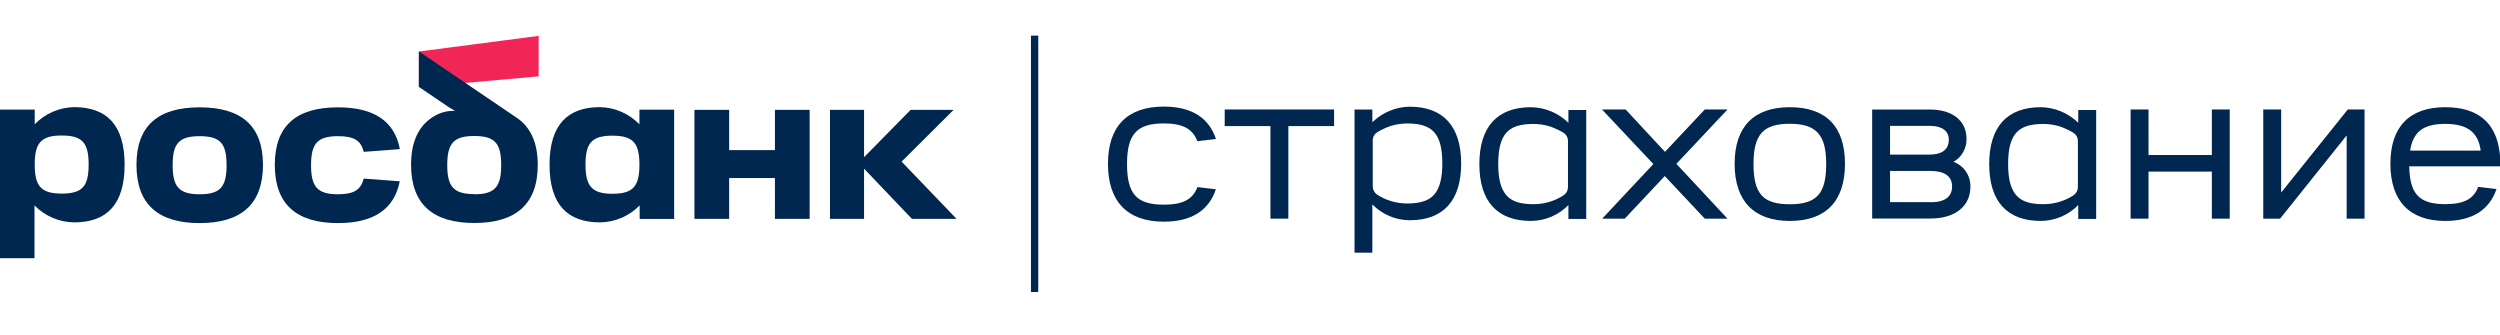 <svg width="351" height="47" viewBox="0 0 351 47" fill="none" xmlns="http://www.w3.org/2000/svg">
<path d="M144.746 5H145.773V41H144.746V5Z" fill="#00274F"/>
<path d="M75.629 5.035L58.809 7.233V12.221L75.629 10.721V5.035Z" fill="#F22557"/>
<path d="M24.24 23.196C24.24 26.221 25.139 27.274 28.03 27.274C30.922 27.274 31.811 26.247 31.811 23.196C31.811 20.145 30.937 19.118 28.03 19.118C25.123 19.118 24.24 20.155 24.24 23.196ZM19.16 23.15C19.16 17.602 22.242 15.07 28.03 15.07C33.819 15.07 36.921 17.602 36.921 23.15C36.921 28.697 33.839 31.321 28.03 31.321C22.221 31.321 19.16 28.697 19.16 23.15Z" fill="#00274F"/>
<path d="M72.445 16.464L58.809 7.219V12.201L63.062 15.082L63.899 15.57C62.846 15.519 61.802 15.788 60.904 16.341C58.804 17.609 57.715 19.838 57.715 23.136C57.715 28.683 60.797 31.308 66.59 31.308C72.384 31.308 75.501 28.699 75.501 23.151C75.501 19.946 74.438 17.748 72.445 16.464ZM66.59 27.25C63.699 27.25 62.794 26.223 62.794 23.172C62.794 20.121 63.699 19.094 66.59 19.094C69.482 19.094 70.365 20.121 70.365 23.172C70.365 26.223 69.497 27.276 66.59 27.276V27.25Z" fill="#00274F"/>
<path d="M10.406 15.043C8.317 15.081 6.328 15.945 4.874 17.447V15.392H0V36.251H4.843V28.839C6.304 30.336 8.299 31.193 10.39 31.222C14.977 31.222 17.494 28.731 17.494 23.127C17.494 17.524 14.977 15.043 10.406 15.043ZM8.67 27.18C5.778 27.18 4.874 26.153 4.874 23.102C4.874 20.051 5.778 19.024 8.67 19.024C11.562 19.024 12.445 20.051 12.445 23.102C12.445 26.153 11.577 27.18 8.67 27.18Z" fill="#00274F"/>
<path d="M108.8 15.422V21.077H102.374V15.422H97.5V30.728H102.374V24.996H108.8V30.728H113.674V15.422H108.8Z" fill="#00274F"/>
<path d="M77.156 23.127C77.156 28.731 79.678 31.222 84.26 31.222C86.351 31.194 88.346 30.337 89.807 28.839V30.734H94.65V15.402H89.776V17.457C89.056 16.71 88.196 16.112 87.245 15.698C86.294 15.284 85.271 15.061 84.234 15.043C79.678 15.043 77.156 17.534 77.156 23.127ZM82.205 23.127C82.205 20.087 83.073 19.049 85.98 19.049C88.887 19.049 89.776 20.076 89.776 23.127C89.776 26.178 88.872 27.206 85.98 27.206C83.088 27.206 82.205 26.127 82.205 23.102V23.127Z" fill="#00274F"/>
<path d="M51.058 25.071C50.683 26.668 49.651 27.274 47.462 27.274C44.571 27.274 43.672 26.247 43.672 23.196C43.672 20.145 44.571 19.118 47.462 19.118C49.666 19.118 50.698 19.713 51.058 21.321L56.143 20.936C55.382 16.93 52.414 15.07 47.452 15.07C41.654 15.07 38.582 17.602 38.582 23.15C38.582 28.697 41.638 31.321 47.452 31.321C52.403 31.321 55.346 29.421 56.127 25.456L51.058 25.071Z" fill="#00274F"/>
<path d="M134.298 30.728L126.584 22.69L133.888 15.422H127.858L121.314 22.068V15.422H116.527V30.728H121.314V25.376V24.051V23.681L128.032 30.728H134.298Z" fill="#00274F"/>
<path d="M171.949 17.703H178.369V30.698H180.886V17.703H187.306V15.371H171.949V17.703Z" fill="#00274F"/>
<path d="M224.918 15.371L232.134 23.034L224.949 30.698H228.113L233.732 24.719L239.351 30.698H242.54L235.36 23.004L242.545 15.371H239.351L233.762 21.319L228.236 15.371H224.918Z" fill="#00274F"/>
<path d="M276.098 19.488C276.098 16.945 274.12 15.379 270.962 15.379H262.852V30.68H271.033C274.495 30.68 276.647 28.964 276.647 26.196C276.662 25.441 276.44 24.7 276.014 24.077C275.588 23.454 274.978 22.979 274.269 22.719C274.839 22.397 275.311 21.927 275.633 21.358C275.955 20.788 276.116 20.142 276.098 19.488ZM265.363 21.702V17.67H270.972C272.651 17.67 273.612 18.378 273.612 19.611C273.612 21.337 272.143 21.702 270.91 21.702H265.363ZM271.064 28.379H265.363V24.003H271.095C273.016 24.003 274.074 24.768 274.074 26.16C274.074 27.639 273.062 28.394 271.064 28.394V28.379Z" fill="#00274F"/>
<path d="M313.056 30.698V15.371H310.544V21.766H301.653V15.371H299.137V30.698H301.653V24.093H310.544V30.698H313.056Z" fill="#00274F"/>
<path d="M331.984 15.371H329.626L320.278 27.03V15.371H317.762V30.698H320.124L329.472 19.013V30.698H331.984V15.371Z" fill="#00274F"/>
<path d="M220.205 17.239C218.797 15.861 216.914 15.078 214.945 15.051C210.21 15.051 207.703 17.814 207.703 23.043C207.703 28.271 210.21 31.019 214.945 31.019C215.926 31.014 216.895 30.814 217.798 30.431C218.701 30.049 219.519 29.491 220.205 28.79V30.742H222.706V15.446H220.205V17.239ZM220.143 23.515C220.143 24.594 220.143 25.621 220.143 26.289C220.139 26.515 220.08 26.738 219.97 26.936C219.861 27.135 219.705 27.304 219.516 27.429C218.256 28.245 216.785 28.675 215.284 28.667C213.358 28.667 212.166 28.251 211.422 27.326C210.677 26.402 210.353 25.03 210.353 23.043C210.353 20.911 210.713 19.514 211.483 18.646C212.254 17.778 213.45 17.403 215.284 17.403C216.074 17.404 216.86 17.522 217.616 17.753C218.255 17.976 218.871 18.262 219.455 18.605C219.67 18.726 219.847 18.903 219.969 19.118C220.09 19.332 220.15 19.576 220.143 19.822C220.138 20.732 220.143 22.165 220.143 23.515Z" fill="#00274F"/>
<path d="M291.787 17.239C290.379 15.861 288.496 15.078 286.527 15.051C281.792 15.051 279.285 17.814 279.285 23.043C279.285 28.271 281.792 31.019 286.527 31.019C287.508 31.014 288.477 30.814 289.38 30.431C290.283 30.049 291.101 29.491 291.787 28.79V30.742H294.303V15.446H291.787V17.239ZM291.735 23.515C291.735 24.594 291.735 25.621 291.735 26.289C291.73 26.515 291.671 26.737 291.562 26.936C291.452 27.134 291.297 27.303 291.109 27.429C289.848 28.244 288.377 28.674 286.876 28.667C284.945 28.667 283.754 28.251 283.009 27.326C282.264 26.402 281.941 25.03 281.941 23.043C281.941 20.911 282.3 19.514 283.076 18.646C283.851 17.778 285.038 17.403 286.876 17.403C287.667 17.405 288.452 17.523 289.208 17.753C289.847 17.977 290.463 18.263 291.047 18.605C291.261 18.727 291.437 18.905 291.559 19.119C291.68 19.333 291.741 19.576 291.735 19.822C291.735 20.732 291.735 22.165 291.735 23.515Z" fill="#00274F"/>
<path d="M251.288 15.051C246.224 15.051 243.543 17.799 243.543 22.997C243.543 28.195 246.224 31.019 251.288 31.019C256.353 31.019 259.034 28.246 259.034 22.997C259.034 17.747 256.353 15.051 251.288 15.051ZM256.399 23.027C256.399 27.188 255.063 28.677 251.288 28.677C247.513 28.677 246.193 27.198 246.193 23.027C246.193 18.857 247.575 17.378 251.288 17.378C255.002 17.378 256.399 18.918 256.399 23.027Z" fill="#00274F"/>
<path d="M197.921 14.98C195.958 15.008 194.08 15.79 192.677 17.163V15.381H190.176V35.479H192.677V28.699C193.361 29.398 194.177 29.954 195.077 30.336C195.977 30.717 196.944 30.917 197.921 30.923C202.646 30.923 205.148 28.17 205.148 22.957C205.148 17.744 202.646 14.98 197.921 14.98ZM192.734 19.747C192.728 19.501 192.788 19.259 192.908 19.044C193.028 18.83 193.204 18.652 193.417 18.53C194.002 18.19 194.617 17.906 195.255 17.682C196.01 17.454 196.794 17.337 197.582 17.333C199.416 17.333 200.618 17.728 201.373 18.576C202.128 19.423 202.503 20.836 202.503 22.957C202.503 24.945 202.153 26.347 201.434 27.236C200.715 28.124 199.503 28.571 197.582 28.571C196.797 28.569 196.017 28.453 195.266 28.227C194.593 28.018 193.951 27.717 193.36 27.333C193.171 27.21 193.015 27.042 192.905 26.844C192.796 26.646 192.737 26.424 192.734 26.198C192.734 25.535 192.734 24.518 192.734 23.45C192.739 22.094 192.739 20.656 192.734 19.747Z" fill="#00274F"/>
<path d="M347.94 26.232C347.303 27.948 345.927 28.662 343.318 28.662C339.676 28.662 338.325 27.265 338.258 23.351H351.001V21.995C351.001 21.79 350.965 21.589 350.945 21.389C350.431 17.182 347.863 15.051 343.318 15.051C338.279 15.051 335.613 17.799 335.613 22.997C335.613 28.195 338.274 31.019 343.318 31.019C347.082 31.019 349.481 29.515 350.508 26.546L347.94 26.232ZM343.318 17.393C346.399 17.393 347.94 18.554 348.289 21.142H338.382C338.803 18.482 340.251 17.393 343.318 17.393Z" fill="#00274F"/>
<path d="M168.117 26.265C167.464 28.011 166.062 28.735 163.396 28.735C159.585 28.735 158.235 27.241 158.235 23.029C158.235 18.817 159.637 17.328 163.396 17.328C166.016 17.328 167.439 18.062 168.106 19.819L170.721 19.516C169.719 16.501 167.264 14.965 163.396 14.965C158.26 14.965 155.559 17.749 155.559 23.008C155.559 28.268 158.27 31.123 163.396 31.123C167.249 31.123 169.704 29.583 170.71 26.578L168.117 26.265Z" fill="#00274F"/>
</svg>
